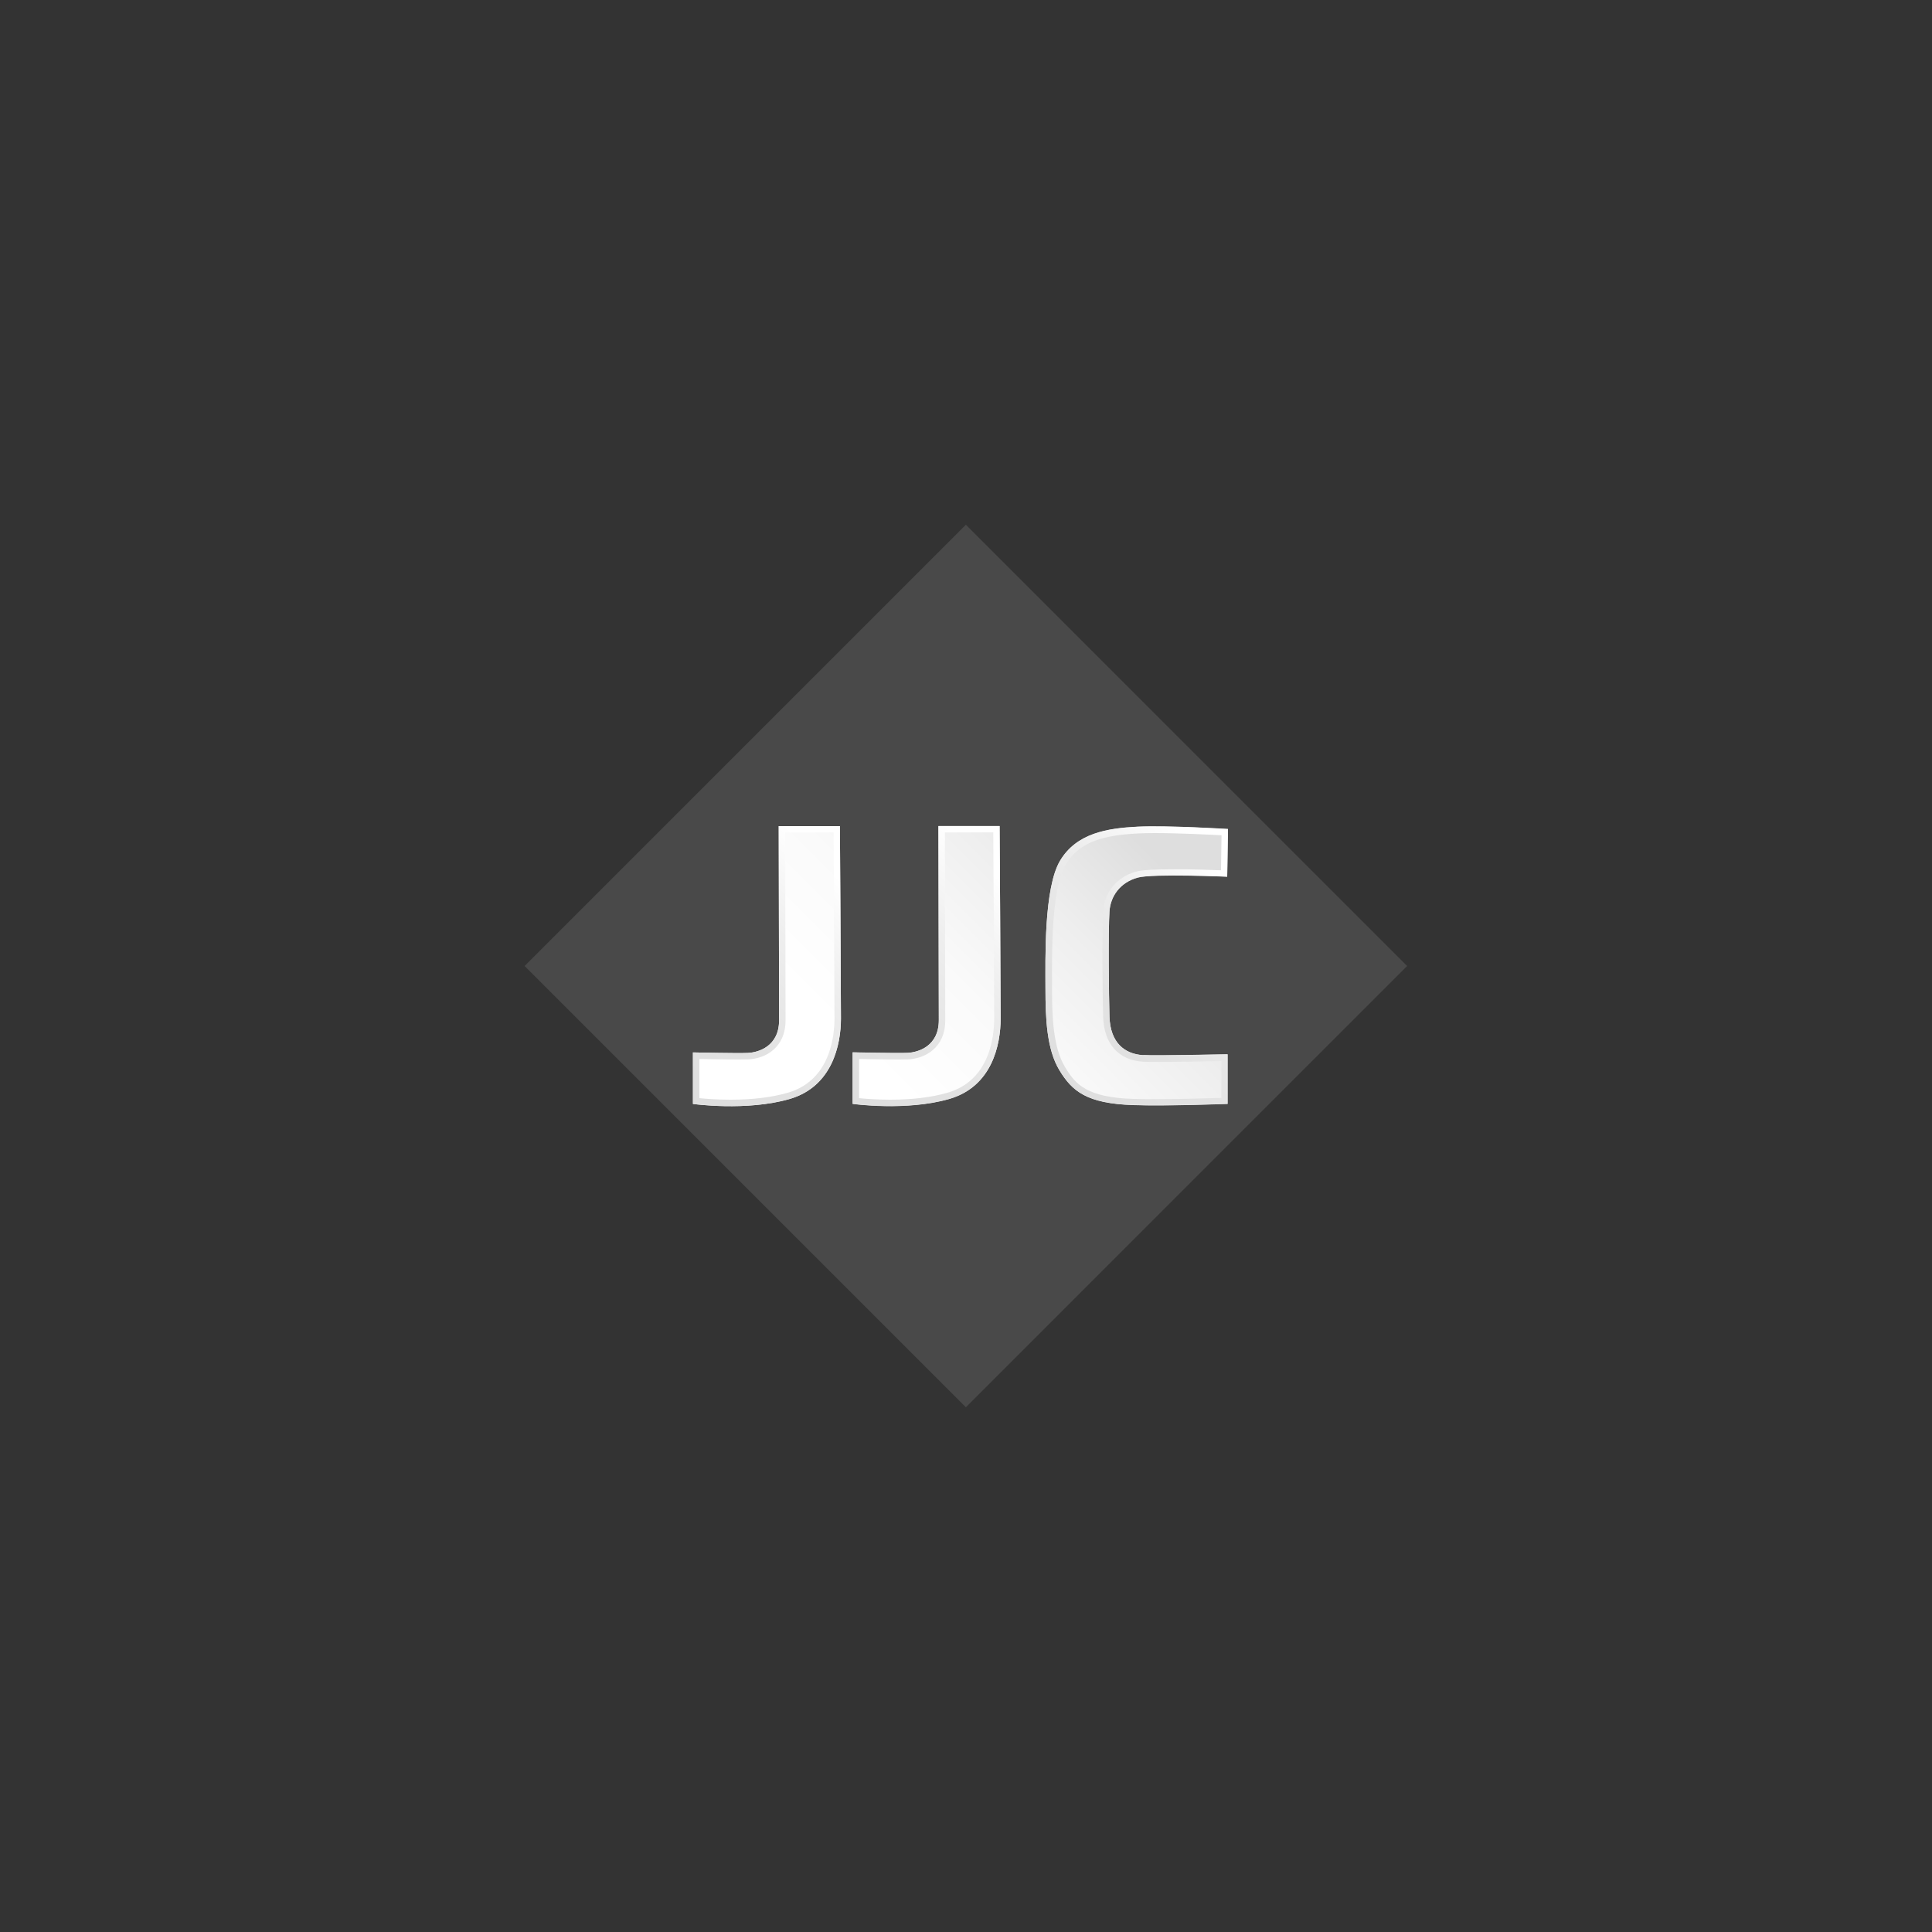 <?xml version="1.0" encoding="UTF-8"?><svg id="Capa_1" xmlns="http://www.w3.org/2000/svg" xmlns:xlink="http://www.w3.org/1999/xlink" viewBox="0 0 150 150"><rect x="0" y="0" width="150" height="150" fill="#333333" stroke="none"/><defs><style>.cls-1{fill:url(#linear-gradient-2);}.cls-2{fill:url(#radial-gradient);}.cls-3{fill:url(#linear-gradient-3);}.cls-4{fill:url(#linear-gradient);}.cls-5{fill:url(#linear-gradient-4);}</style><radialGradient id="radial-gradient" cx="74.67" cy="90.31" fx="58.33" fy="120.43" r="34.26" gradientTransform="translate(99.72 -55.78) rotate(45) scale(1 1.39)" gradientUnits="userSpaceOnUse"><stop offset="0" stop-color="#777"/><stop offset=".57" stop-color="#555"/><stop offset=".88" stop-color="#494949"/></radialGradient><linearGradient id="linear-gradient" x1="56.68" y1="96.13" x2="87.97" y2="64.83" gradientTransform="matrix(1, 0, 0, 1, 0, 0)" gradientUnits="userSpaceOnUse"><stop offset=".39" stop-color="#fff"/><stop offset=".6" stop-color="#fafafa"/><stop offset=".81" stop-color="#eee"/><stop offset="1" stop-color="#dedede"/></linearGradient><linearGradient id="linear-gradient-2" x1="50.1" y1="85.97" x2="66.53" y2="69.55" gradientTransform="matrix(1, 0, 0, 1, 0, 0)" gradientUnits="userSpaceOnUse"><stop offset=".09" stop-color="#dedede"/><stop offset=".41" stop-color="#e2e2e2"/><stop offset=".73" stop-color="#eee"/><stop offset="1" stop-color="#fff"/></linearGradient><linearGradient id="linear-gradient-3" x1="62.51" y1="85.97" x2="78.93" y2="69.55" xlink:href="#linear-gradient-2"/><linearGradient id="linear-gradient-4" x1="80" y1="84.99" x2="95.98" y2="69.01" xlink:href="#linear-gradient-2"/></defs><rect class="cls-2" x="50.77" y="50.77" width="48.45" height="48.45" transform="translate(-31.07 75) rotate(-45)"/><path class="cls-4" d="M72.86,64.13h4.75s.08,12.89,.08,14.93-.65,5.3-4,6.26c-3.34,.96-7.49,.38-7.49,.38v-4s3.46,.08,4.27,.04c.81-.04,2.42-.5,2.42-2.54s-.03-15.08-.03-15.08Zm-12.37,15.08c0,2.04-1.61,2.5-2.42,2.54-.81,.04-4.27-.04-4.27-.04v4s4.15,.58,7.49-.38c3.34-.96,4-4.23,4-6.26s-.08-14.93-.08-14.93h-4.75s.03,13.05,.03,15.08Zm34.85-14.84s-4.65-.29-7.02-.18c-2.36,.12-4.73,.5-6.01,2.63-1.28,2.13-1.14,7.66-1.14,9.94s.09,4.7,1.08,6.33c.99,1.64,2.13,2.59,5.72,2.71,2.54,.09,7.34-.09,7.34-.09v-3.85s-5.56,.12-6.55,.06c-1.46-.09-2.55-.97-2.62-2.98-.05-1.58-.1-6.69,0-8.19,.08-1.17,.82-2.24,2.19-2.62,1.17-.32,6.95-.07,6.95-.07l.06-3.71Z"/><path class="cls-1" d="M60.46,64.13s.03,13.05,.03,15.08-1.61,2.5-2.42,2.54c-.81,.04-4.27-.04-4.27-.04v4s4.15,.58,7.49-.38c3.34-.96,4-4.23,4-6.26s-.08-14.93-.08-14.93h-4.75Zm.7,20.71c-1.24,.36-2.74,.54-4.46,.54-1.04,0-1.91-.07-2.4-.12v-3.04c1.01,.02,3.17,.06,3.79,.03,1.34-.06,2.9-.9,2.9-3.04,0-1.8-.02-12.17-.03-14.58h3.76c.01,2.39,.07,12.65,.07,14.43,0,1.43-.35,4.84-3.63,5.78Z"/><path class="cls-3" d="M72.86,64.13s.03,13.05,.03,15.08-1.61,2.5-2.42,2.54c-.81,.04-4.27-.04-4.27-.04v4s4.15,.58,7.49-.38c3.34-.96,4-4.23,4-6.26s-.08-14.93-.08-14.93h-4.75Zm.7,20.71c-1.24,.36-2.74,.54-4.46,.54-1.04,0-1.91-.07-2.4-.12v-3.04c1.01,.02,3.17,.06,3.79,.03,1.34-.06,2.9-.9,2.9-3.04,0-1.8-.02-12.17-.03-14.58h3.76c.01,2.39,.07,12.65,.07,14.43,0,1.43-.35,4.84-3.63,5.78Z"/><path class="cls-5" d="M88.76,81.93c-1.46-.09-2.55-.97-2.62-2.98-.05-1.58-.1-6.69,0-8.19,.08-1.17,.82-2.24,2.19-2.62,1.17-.32,6.95-.07,6.95-.07l.06-3.71s-4.65-.29-7.02-.18c-2.36,.12-4.73,.5-6.01,2.63-1.28,2.13-1.14,7.66-1.14,9.94s.09,4.7,1.08,6.33c.99,1.64,2.13,2.59,5.72,2.71,2.54,.09,7.34-.09,7.34-.09v-3.85s-5.56,.12-6.55,.06Zm6.06,3.31c-.96,.03-3.2,.1-5.1,.1-.67,0-1.25,0-1.72-.02-3.61-.12-4.48-1.1-5.31-2.47-.93-1.53-1.01-3.94-1.01-6.07v-.64c-.01-2.34-.04-7.21,1.07-9.04,1.09-1.8,3.03-2.26,5.61-2.39,.36-.02,.8-.03,1.31-.03,1.85,0,4.19,.12,5.17,.17l-.04,2.72c-.76-.03-2.25-.08-3.62-.08-1.56,0-2.53,.06-2.97,.18-1.48,.41-2.46,1.58-2.56,3.06-.1,1.54-.05,6.7,0,8.24,.07,2.08,1.19,3.34,3.09,3.46,.2,.01,.58,.02,1.15,.02,1.48,0,3.9-.05,4.94-.07v2.86Z"/></svg>